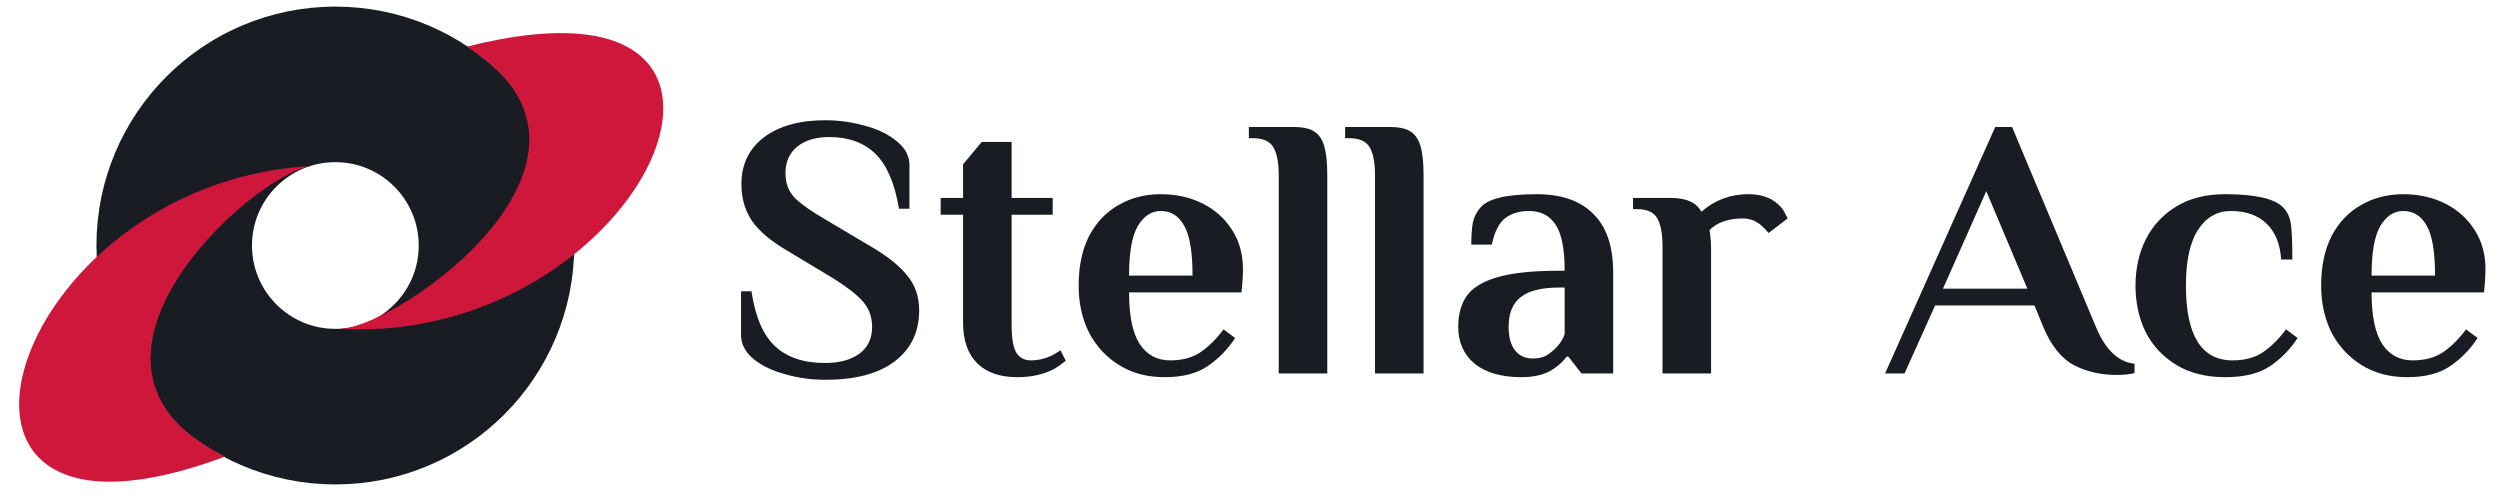 <svg width="241" height="48" viewBox="0 0 241 48" fill="none" xmlns="http://www.w3.org/2000/svg">
<circle cx="32.328" cy="23.668" r="15.533" stroke="#1A1C23" stroke-width="14.997"/>
<path d="M30 16C0.541 17.606 -11.281 56.373 21.716 44.007C3.793 35.327 24.296 16.811 30 16Z" fill="#CF173C"/>
<path d="M32.782 31.702C62.241 33.309 79.146 -4.204 45 4.5C61.872 15.079 38.54 31.517 32.782 31.702Z" fill="#CF173C"/>
<path d="M79.571 36.612C78.227 36.612 76.931 36.432 75.683 36.072C74.435 35.736 73.415 35.244 72.623 34.596C71.831 33.924 71.435 33.156 71.435 32.292V28.08H72.443C72.803 30.528 73.559 32.292 74.711 33.372C75.863 34.452 77.471 34.992 79.535 34.992C80.927 34.992 82.031 34.692 82.847 34.092C83.663 33.492 84.071 32.628 84.071 31.5C84.071 30.54 83.771 29.724 83.171 29.052C82.571 28.38 81.635 27.648 80.363 26.856L75.935 24.192C74.327 23.256 73.175 22.284 72.479 21.276C71.807 20.268 71.471 19.092 71.471 17.748C71.471 15.852 72.191 14.352 73.631 13.248C75.095 12.144 77.063 11.592 79.535 11.592C80.879 11.592 82.175 11.772 83.423 12.132C84.671 12.468 85.691 12.972 86.483 13.644C87.275 14.292 87.671 15.048 87.671 15.912V20.124H86.663C86.255 17.676 85.499 15.912 84.395 14.832C83.291 13.752 81.803 13.212 79.931 13.212C78.635 13.212 77.603 13.524 76.835 14.148C76.091 14.772 75.719 15.624 75.719 16.704C75.719 17.64 76.007 18.42 76.583 19.044C77.183 19.644 78.143 20.328 79.463 21.096L83.891 23.724C85.571 24.708 86.771 25.668 87.491 26.604C88.235 27.516 88.607 28.62 88.607 29.916C88.607 32.004 87.815 33.648 86.231 34.848C84.671 36.024 82.451 36.612 79.571 36.612ZM98.059 36.36C96.403 36.36 95.119 35.916 94.207 35.028C93.295 34.116 92.839 32.808 92.839 31.104V20.7H90.679V19.08H92.839V15.84L94.639 13.68H97.519V19.08H101.479V20.7H97.519V31.32C97.519 32.616 97.675 33.516 97.987 34.02C98.299 34.5 98.767 34.74 99.391 34.74C100.063 34.74 100.735 34.584 101.407 34.272C101.671 34.128 101.947 33.96 102.235 33.768L102.739 34.776C102.427 35.04 102.055 35.304 101.623 35.568C100.615 36.096 99.427 36.36 98.059 36.36ZM112.261 36.36C110.605 36.36 109.153 35.976 107.905 35.208C106.657 34.44 105.685 33.396 104.989 32.076C104.317 30.732 103.981 29.22 103.981 27.54C103.981 25.668 104.317 24.072 104.989 22.752C105.685 21.432 106.633 20.436 107.833 19.764C109.033 19.068 110.389 18.72 111.901 18.72C113.389 18.72 114.733 19.02 115.933 19.62C117.133 20.22 118.081 21.072 118.777 22.176C119.473 23.256 119.821 24.504 119.821 25.92C119.821 26.376 119.797 26.892 119.749 27.468L119.677 28.188H108.841C108.841 30.468 109.189 32.136 109.885 33.192C110.581 34.224 111.553 34.74 112.801 34.74C113.953 34.74 114.913 34.488 115.681 33.984C116.473 33.456 117.229 32.712 117.949 31.752L119.065 32.58C118.369 33.66 117.493 34.56 116.437 35.28C115.405 36 114.013 36.36 112.261 36.36ZM114.961 26.568C114.961 24.312 114.697 22.716 114.169 21.78C113.641 20.82 112.885 20.34 111.901 20.34C110.989 20.34 110.245 20.832 109.669 21.816C109.117 22.776 108.841 24.36 108.841 26.568H114.961ZM123.27 16.92C123.27 15.696 123.102 14.796 122.766 14.22C122.43 13.62 121.758 13.32 120.75 13.32H120.39V12.24H124.71C125.574 12.24 126.234 12.384 126.69 12.672C127.146 12.96 127.47 13.44 127.662 14.112C127.854 14.76 127.95 15.696 127.95 16.92V36H123.27V16.92ZM132.551 16.92C132.551 15.696 132.383 14.796 132.047 14.22C131.711 13.62 131.039 13.32 130.031 13.32H129.671V12.24H133.991C134.855 12.24 135.515 12.384 135.971 12.672C136.427 12.96 136.751 13.44 136.943 14.112C137.135 14.76 137.231 15.696 137.231 16.92V36H132.551V16.92ZM146.692 36.36C144.748 36.36 143.236 35.928 142.156 35.064C141.1 34.176 140.572 32.988 140.572 31.5C140.572 30.3 140.848 29.304 141.4 28.512C141.976 27.72 142.972 27.12 144.388 26.712C145.804 26.304 147.772 26.1 150.292 26.1H150.832C150.832 24.012 150.544 22.536 149.968 21.672C149.392 20.784 148.54 20.34 147.412 20.34C146.476 20.34 145.708 20.568 145.108 21.024C144.508 21.48 144.076 22.332 143.812 23.58H141.832C141.832 22.764 141.88 22.068 141.976 21.492C142.096 20.916 142.348 20.412 142.732 19.98C143.476 19.14 145.276 18.72 148.132 18.72C150.532 18.72 152.356 19.356 153.604 20.628C154.876 21.876 155.512 23.76 155.512 26.28V36H152.452L151.192 34.38H151.012C150.796 34.716 150.46 35.052 150.004 35.388C149.188 36.036 148.084 36.36 146.692 36.36ZM147.772 34.56C148.276 34.56 148.708 34.464 149.068 34.272C149.428 34.056 149.776 33.768 150.112 33.408C150.424 33.072 150.664 32.676 150.832 32.22V27.72H150.292C148.588 27.72 147.352 28.032 146.584 28.656C145.816 29.256 145.432 30.204 145.432 31.5C145.432 32.484 145.636 33.24 146.044 33.768C146.452 34.296 147.028 34.56 147.772 34.56ZM171.103 19.44C171.535 19.752 171.847 20.1 172.039 20.484C172.231 20.844 172.327 21.036 172.327 21.06L170.491 22.464C170.323 22.248 170.107 22.02 169.843 21.78C169.315 21.3 168.703 21.06 168.007 21.06C166.615 21.06 165.547 21.432 164.803 22.176L164.875 22.716C164.923 23.148 164.947 23.544 164.947 23.904V36H160.267V23.76C160.267 22.536 160.099 21.636 159.763 21.06C159.451 20.46 158.791 20.16 157.783 20.16H157.423V19.08H160.987C161.803 19.08 162.439 19.188 162.895 19.404C163.375 19.596 163.747 19.932 164.011 20.412C165.307 19.284 166.819 18.72 168.547 18.72C169.579 18.72 170.431 18.96 171.103 19.44ZM204.042 36.144C202.53 36.144 201.162 35.832 199.938 35.208C198.714 34.56 197.718 33.312 196.95 31.464L196.122 29.448H186.546L183.594 36H181.722L192.342 12.24H193.962L202.026 31.464C202.938 33.696 204.186 34.896 205.77 35.064V35.964C205.338 36.084 204.762 36.144 204.042 36.144ZM187.302 27.828H195.438L191.478 18.432L187.302 27.828ZM214.503 36.36C212.655 36.36 211.083 35.964 209.787 35.172C208.491 34.38 207.507 33.324 206.835 32.004C206.187 30.66 205.863 29.172 205.863 27.54C205.863 25.908 206.187 24.432 206.835 23.112C207.507 21.768 208.491 20.7 209.787 19.908C211.083 19.116 212.655 18.72 214.503 18.72C217.383 18.72 219.243 19.14 220.083 19.98C220.491 20.388 220.743 20.928 220.839 21.6C220.935 22.272 220.983 23.412 220.983 25.02H219.903C219.807 23.508 219.339 22.356 218.499 21.564C217.659 20.748 216.507 20.34 215.043 20.34C213.723 20.34 212.667 20.952 211.875 22.176C211.107 23.376 210.723 25.164 210.723 27.54C210.723 32.34 212.223 34.74 215.223 34.74C216.375 34.74 217.335 34.488 218.103 33.984C218.895 33.456 219.651 32.712 220.371 31.752L221.487 32.58C220.791 33.66 219.915 34.56 218.859 35.28C217.803 36 216.351 36.36 214.503 36.36ZM232.039 36.36C230.383 36.36 228.931 35.976 227.683 35.208C226.435 34.44 225.463 33.396 224.767 32.076C224.095 30.732 223.759 29.22 223.759 27.54C223.759 25.668 224.095 24.072 224.767 22.752C225.463 21.432 226.411 20.436 227.611 19.764C228.811 19.068 230.167 18.72 231.679 18.72C233.167 18.72 234.511 19.02 235.711 19.62C236.911 20.22 237.859 21.072 238.555 22.176C239.251 23.256 239.599 24.504 239.599 25.92C239.599 26.376 239.575 26.892 239.527 27.468L239.455 28.188H228.619C228.619 30.468 228.967 32.136 229.663 33.192C230.359 34.224 231.331 34.74 232.579 34.74C233.731 34.74 234.691 34.488 235.459 33.984C236.251 33.456 237.007 32.712 237.727 31.752L238.843 32.58C238.147 33.66 237.271 34.56 236.215 35.28C235.183 36 233.791 36.36 232.039 36.36ZM234.739 26.568C234.739 24.312 234.475 22.716 233.947 21.78C233.419 20.82 232.663 20.34 231.679 20.34C230.767 20.34 230.023 20.832 229.447 21.816C228.895 22.776 228.619 24.36 228.619 26.568H234.739Z" fill="#1A1C23"/>
</svg>
